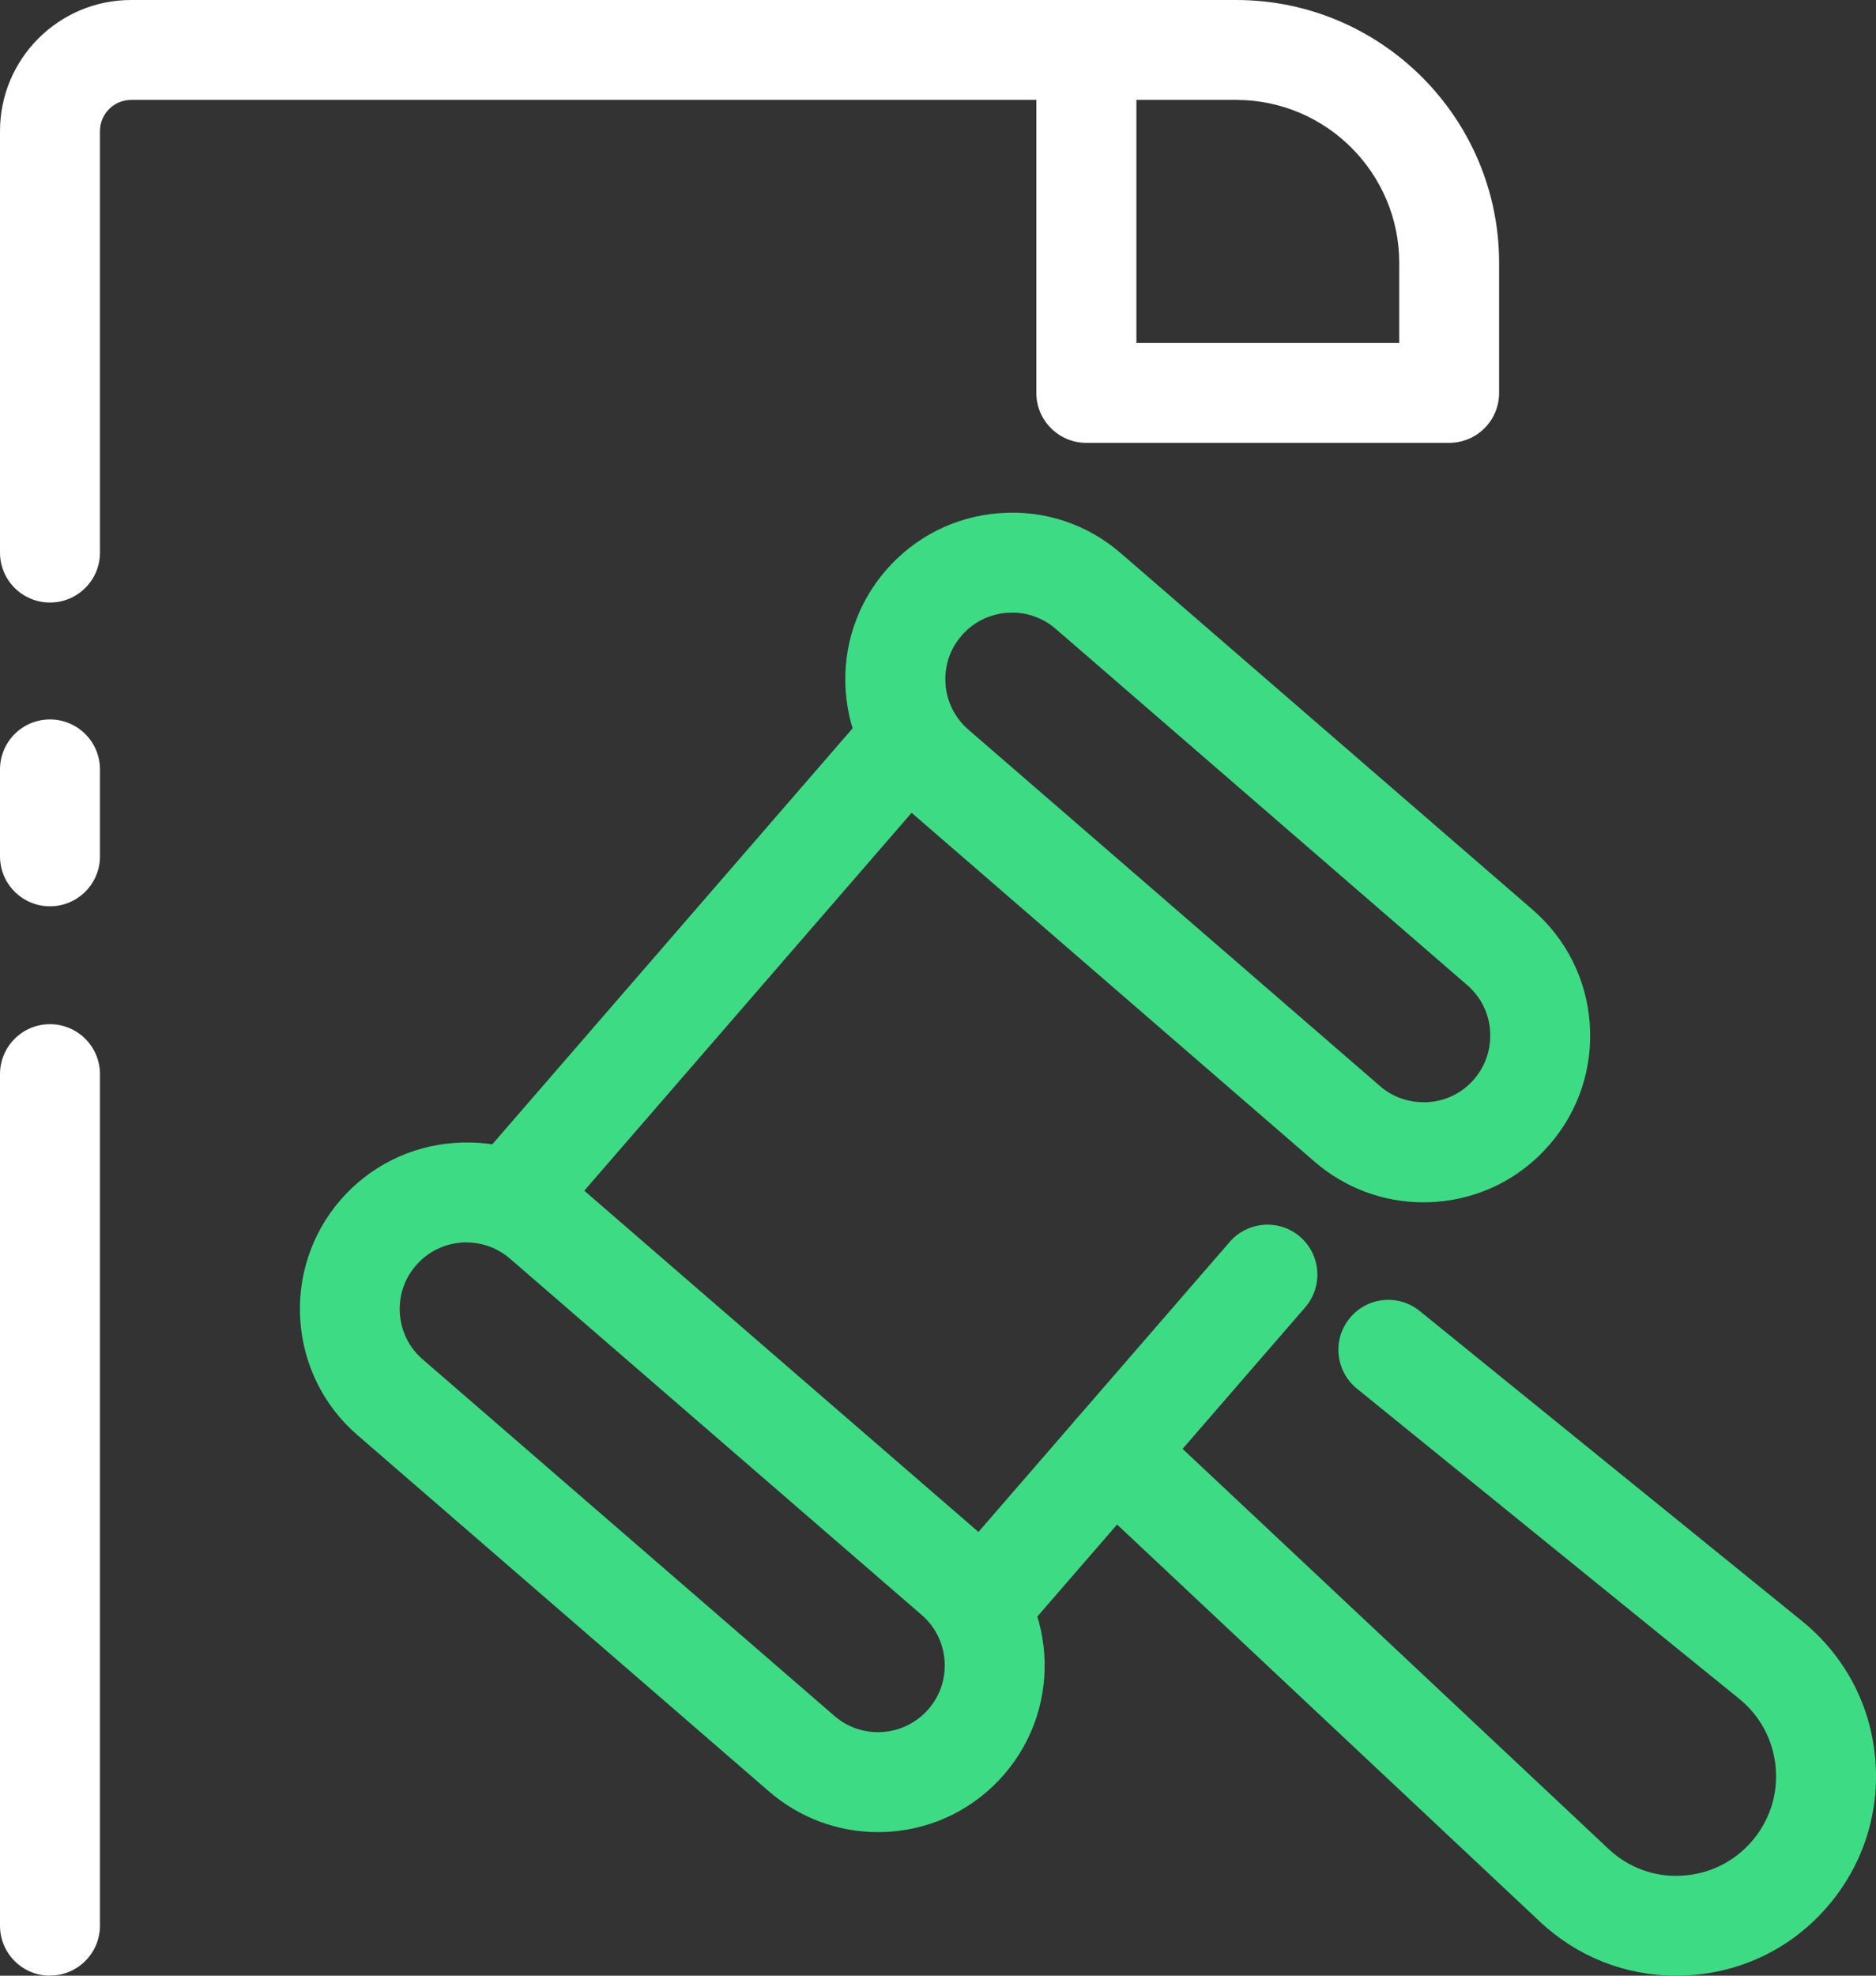 <svg width="38" height="40" viewBox="0 0 38 40" fill="none" xmlns="http://www.w3.org/2000/svg">
<rect x="0" y="0" width="38" height="40" fill="#333333" stroke="none"/>
<path d="M1.012 12.199C0.453 12.199 0 11.746 0 11.188V2.654C0 1.19 1.19 0 2.656 0H25.039C27.977 0 30.366 2.389 30.366 5.325V7.955C30.366 8.513 29.914 8.966 29.353 8.966H22.004C21.446 8.966 20.992 8.513 20.992 7.955V2.023H2.656C2.308 2.023 2.025 2.306 2.025 2.654V11.188C2.025 11.746 1.571 12.199 1.012 12.199ZM23.019 6.943H28.343V5.325C28.343 3.504 26.861 2.023 25.041 2.023H23.019V6.943Z" fill="white"/>
<path d="M1.012 18.349C0.453 18.349 0 17.896 0 17.338V15.578C0 15.019 0.453 14.566 1.012 14.566C1.571 14.566 2.025 15.019 2.025 15.578V17.338C2.025 17.896 1.571 18.349 1.012 18.349Z" fill="white"/>
<path d="M1.012 40C0.453 40 0 39.547 0 38.988V21.748C0 21.189 0.453 20.736 1.012 20.736C1.571 20.736 2.025 21.189 2.025 21.748V38.986C2.025 39.545 1.571 39.998 1.012 39.998V40Z" fill="white"/>
<path d="M10.406 25.223C10.171 25.223 9.934 25.142 9.744 24.977C9.321 24.61 9.276 23.971 9.641 23.55L17.599 14.366C17.966 13.943 18.605 13.898 19.026 14.262C19.45 14.629 19.494 15.268 19.13 15.689L11.171 24.873C10.971 25.104 10.69 25.223 10.406 25.223Z" fill="#3EDB85"/>
<path d="M19.919 33.458C19.684 33.458 19.448 33.377 19.257 33.211C18.834 32.844 18.79 32.205 19.154 31.784L24.908 25.145C25.274 24.722 25.916 24.677 26.335 25.041C26.758 25.408 26.803 26.047 26.438 26.468L20.684 33.108C20.484 33.338 20.203 33.458 19.919 33.458Z" fill="#3EDB85"/>
<path d="M17.781 37.093C16.969 37.093 16.194 36.803 15.576 36.269L7.24 29.055C5.833 27.839 5.679 25.705 6.895 24.297C7.487 23.615 8.308 23.204 9.207 23.14C10.112 23.071 10.979 23.364 11.659 23.955L19.996 31.169C21.403 32.387 21.557 34.522 20.338 35.928C19.747 36.609 18.927 37.02 18.028 37.085C17.945 37.091 17.862 37.093 17.781 37.093ZM9.45 25.153C9.418 25.153 9.386 25.153 9.351 25.157C8.991 25.183 8.663 25.347 8.426 25.62C8.189 25.891 8.074 26.241 8.1 26.601C8.126 26.961 8.29 27.289 8.564 27.524L16.901 34.74C17.463 35.23 18.322 35.165 18.808 34.602C19.296 34.04 19.233 33.184 18.672 32.699L10.333 25.485C10.084 25.27 9.774 25.155 9.45 25.155V25.153Z" fill="#3EDB85"/>
<path d="M28.831 24.342C28.021 24.342 27.246 24.054 26.626 23.518L18.29 16.304C17.607 15.715 17.196 14.896 17.131 13.996C17.067 13.097 17.356 12.226 17.945 11.546C18.537 10.864 19.356 10.453 20.255 10.389C21.156 10.322 22.027 10.613 22.707 11.204L31.044 18.418C31.726 19.009 32.137 19.828 32.202 20.726C32.265 21.625 31.977 22.497 31.386 23.176C30.797 23.858 29.977 24.269 29.076 24.334C28.993 24.34 28.91 24.342 28.829 24.342H28.831ZM20.5 12.403C20.12 12.403 19.743 12.561 19.478 12.869C19.241 13.14 19.126 13.49 19.152 13.848C19.178 14.208 19.342 14.536 19.616 14.773L27.953 21.989C28.226 22.226 28.57 22.335 28.934 22.314C29.295 22.288 29.623 22.124 29.858 21.851C30.094 21.578 30.208 21.23 30.183 20.87C30.159 20.51 29.993 20.182 29.72 19.945L21.383 12.731C21.128 12.511 20.812 12.402 20.498 12.402L20.5 12.403Z" fill="#3EDB85"/>
<path d="M33.951 40C32.921 40 31.949 39.616 31.192 38.906L21.861 30.146C21.454 29.763 21.434 29.124 21.816 28.715C22.197 28.305 22.839 28.288 23.248 28.671L32.579 37.431C32.981 37.811 33.514 38.009 34.063 37.975C34.615 37.947 35.119 37.7 35.484 37.281C35.844 36.864 36.016 36.334 35.968 35.784C35.919 35.236 35.658 34.742 35.229 34.394L27.485 28.114C27.052 27.762 26.983 27.125 27.337 26.692C27.687 26.257 28.325 26.191 28.76 26.545L36.506 32.824C37.362 33.52 37.889 34.507 37.984 35.606C38.081 36.704 37.735 37.771 37.014 38.604C36.289 39.444 35.277 39.937 34.168 39.994C34.097 39.998 34.024 40 33.953 40H33.951Z" fill="#3EDB85"/>
</svg>
